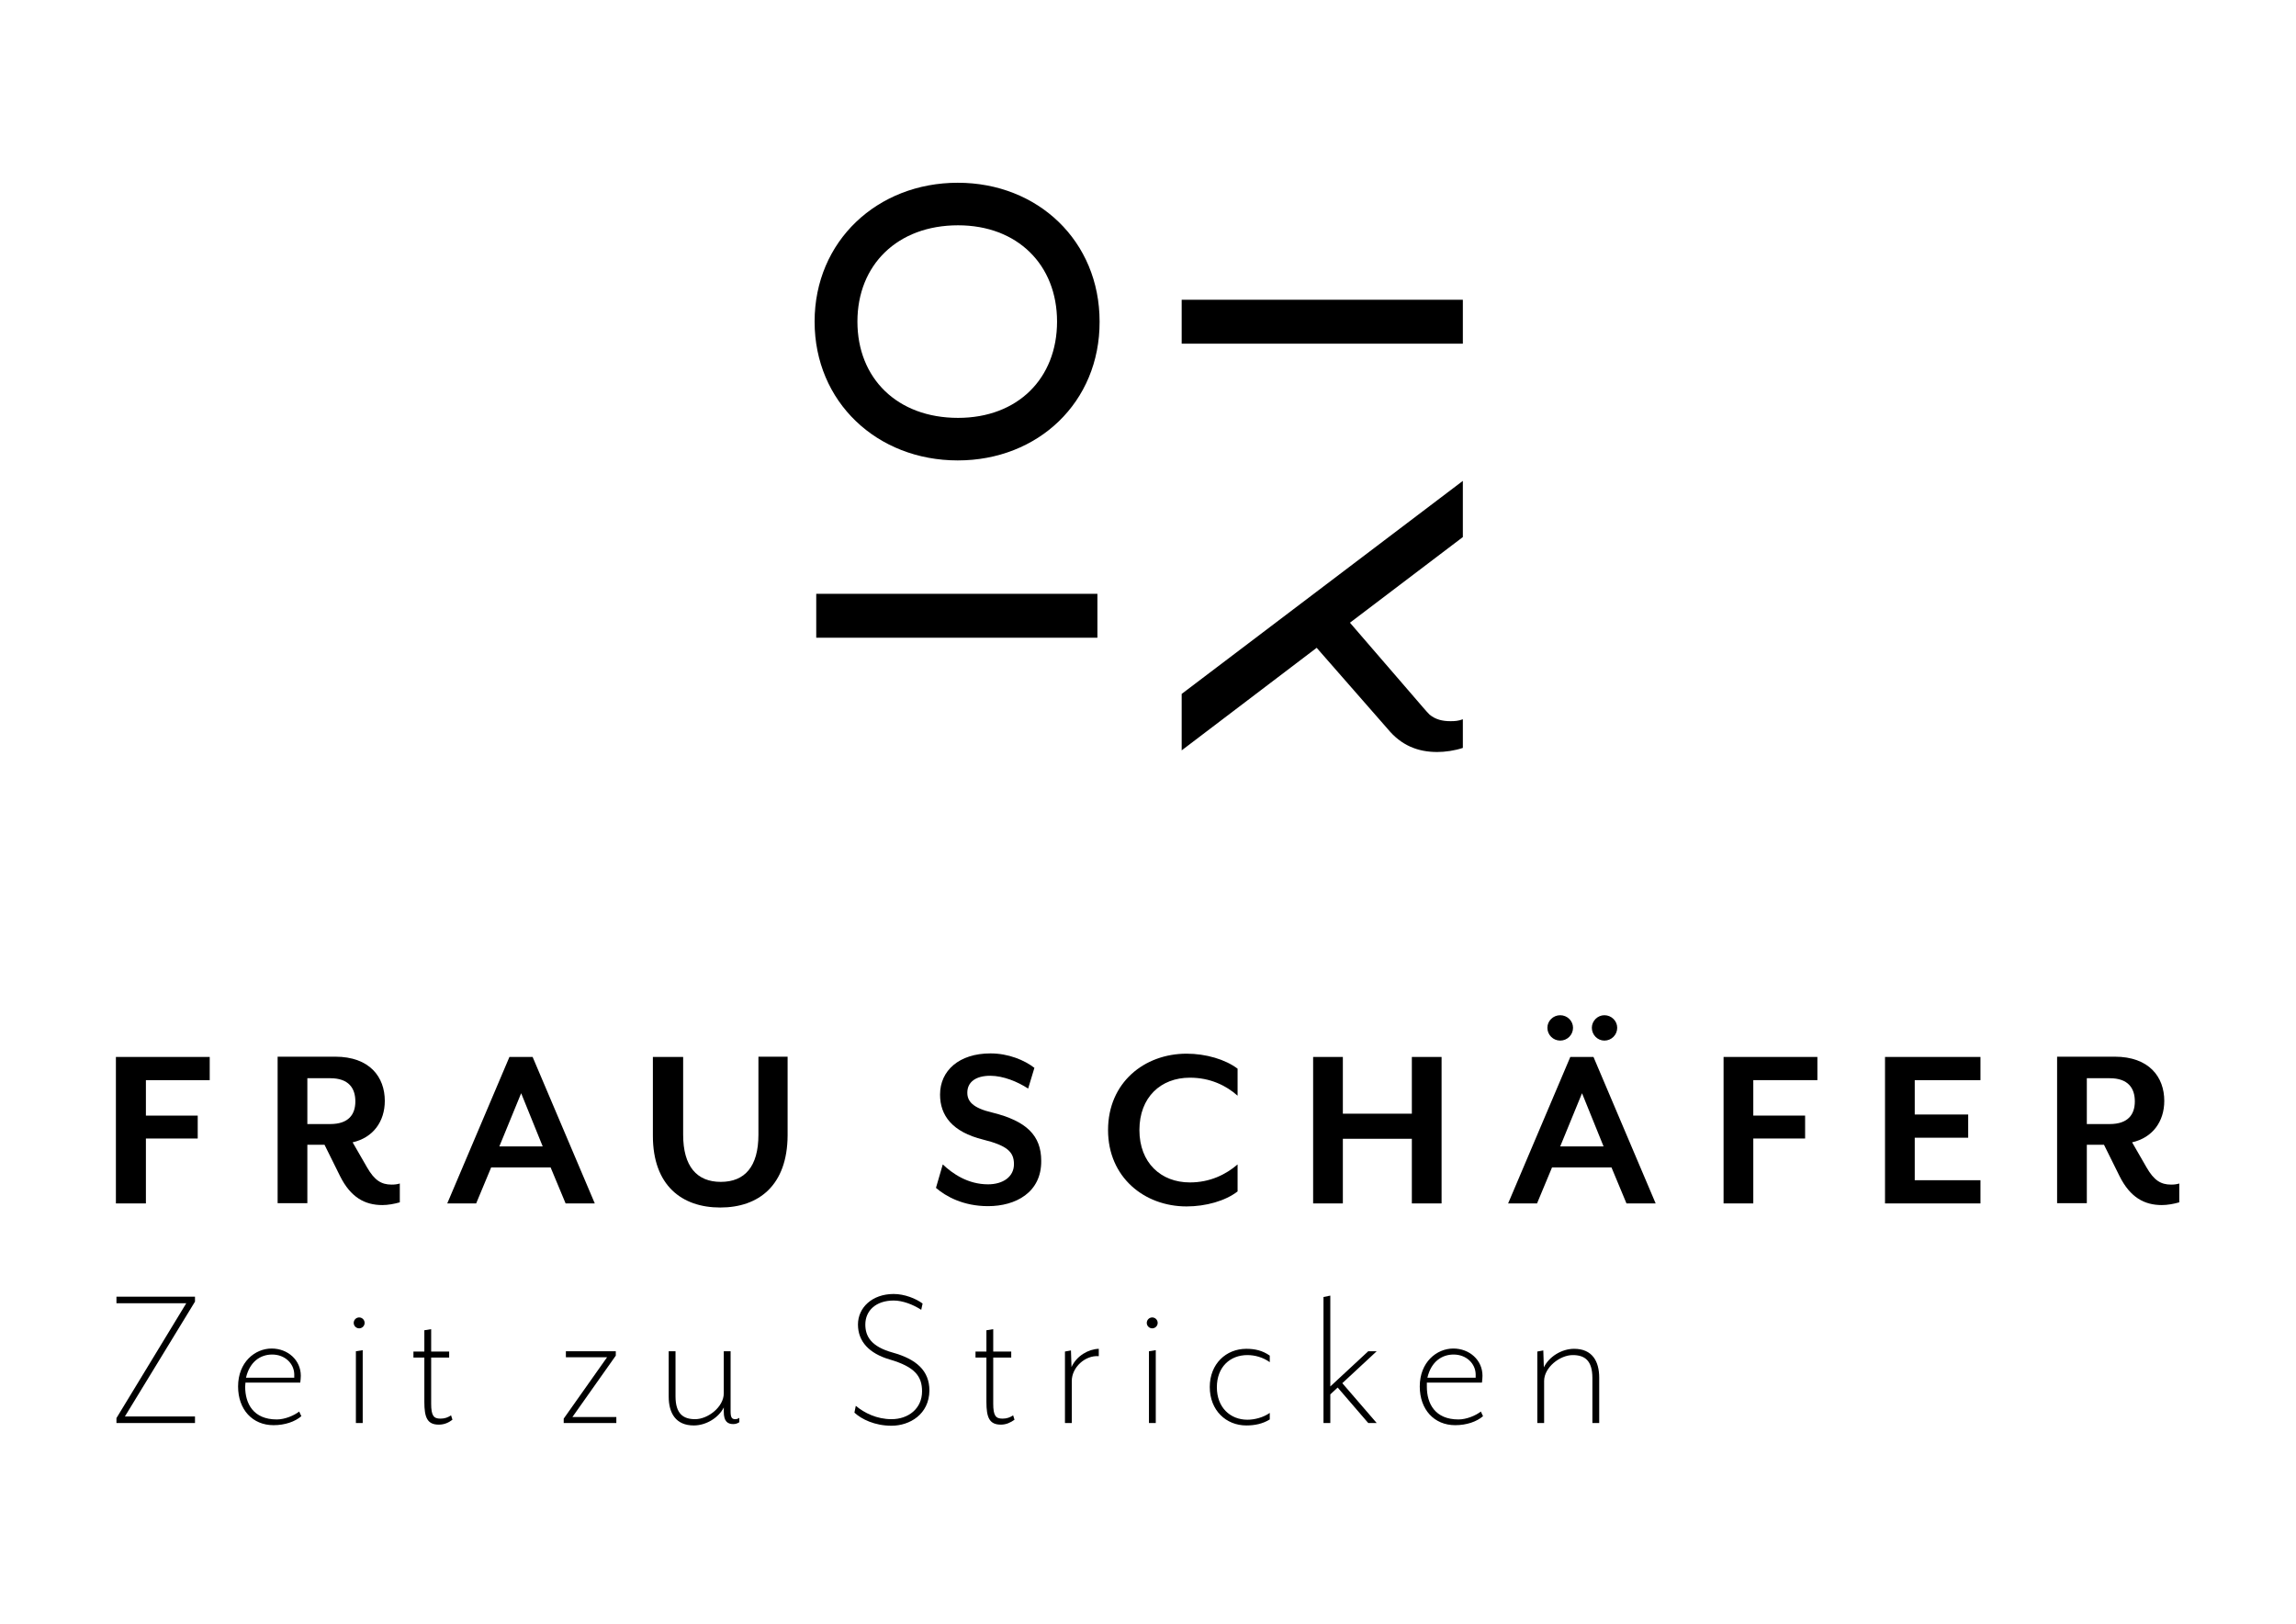 <svg xml:space="preserve" style="enable-background:new 0 0 841.9 595.3;" viewBox="0 0 841.9 595.3" y="0px" x="0px" xmlns:xlink="http://www.w3.org/1999/xlink" xmlns="http://www.w3.org/2000/svg" id="Ebene_1" version="1.1">
<g>
	<path d="M53.5,396v13h19v8.4h-19v23.8H42.5v-53.7h34.4v8.5H53.5z"></path>
	<path d="M140.2,441.8c-6.4,0-11.6-2.8-15.5-10.6l-5.7-11.5h-6.3v21.4h-10.9v-53.7h21.1c12.7,0,18.2,7.5,18.2,16.2
		c0,7.6-4.3,13.5-11.8,15.2l5.3,9.2c2.7,4.7,5.2,6.3,9,6.3c1.1,0,2-0.1,3-0.4v6.9C144.5,441.4,142.2,441.8,140.2,441.8z
		 M112.7,412.1h8.4c6.8,0,9.2-3.6,9.2-8.3c0-4.8-2.4-8.5-9.2-8.5h-8.4V412.1z"></path>
	<path d="M207.4,441.2l-5.5-13.2h-21.8l-5.5,13.2h-10.6l22.8-53.7h8.5l22.8,53.7H207.4z M191.1,400.8l-8,19.5H199L191.1,400.8z"></path>
	<path d="M264.1,442.7c-14.1,0-24.7-8.1-24.7-26.3v-28.9h11.1V416c0,11.6,5,17.3,13.8,17.3s13.8-5.6,13.8-17.3v-28.6h10.7v28.9
		C288.7,434.5,278.3,442.7,264.1,442.7z"></path>
	<path d="M362.3,442.2c-9,0-15.4-3.5-19.1-6.7l2.5-8.6c3.6,3.4,9.2,7.3,16.6,7.3c5.4,0,9.5-2.7,9.5-7.4c0-4.5-2.5-6.8-11.3-9
		c-11.3-2.8-15.8-8.8-15.8-16.5c0-8.8,7-15.1,18.5-15.1c6.6,0,12.5,2.5,16.1,5.3l-2.3,7.6c-3.8-2.5-9.1-4.7-13.9-4.7
		c-5.3,0-8.4,2.3-8.4,6.2c0,3.1,1.9,5.6,9.2,7.3c12.5,3.1,17.9,8.4,17.9,17.7C381.9,437.2,372.4,442.2,362.3,442.2z"></path>
	<path d="M435.1,442.3c-15.5,0-28.8-10.7-28.8-28c0-17.4,13.3-28,28.8-28c7.1,0,14.2,2.1,18.7,5.5v9.9c-4.3-3.8-10.1-6.6-17.5-6.6
		c-10.7,0-18.5,7.2-18.5,19.2c0,12,7.9,19.2,18.5,19.2c7.4,0,13.2-2.9,17.5-6.6v9.9C449.3,440.3,442.1,442.3,435.1,442.3z"></path>
	<path d="M517.7,441.2v-23.7h-25.3v23.7h-10.9v-53.7h10.9v20.8h25.3v-20.8h10.9v53.7H517.7z"></path>
	<path d="M596.4,441.2l-5.5-13.2h-21.8l-5.5,13.2h-10.6l22.8-53.7h8.5l22.8,53.7H596.4z M572.1,381.5c-2.6,0-4.7-2.1-4.7-4.7
		c0-2.5,2.1-4.6,4.7-4.6c2.6,0,4.7,2.1,4.7,4.6C576.8,379.4,574.7,381.5,572.1,381.5z M580.1,400.8l-8,19.5H588L580.1,400.8z
		 M588.3,381.5c-2.5,0-4.6-2.1-4.6-4.7c0-2.5,2.1-4.6,4.6-4.6c2.6,0,4.7,2.1,4.7,4.6C593,379.4,590.9,381.5,588.3,381.5z"></path>
	<path d="M642.9,396v13h19v8.4h-19v23.8h-10.9v-53.7h34.4v8.5H642.9z"></path>
	<path d="M691.2,441.2v-53.7h35v8.5h-24.1v12.6h19.6v8.5h-19.6v15.6h24.1v8.5H691.2z"></path>
	<path d="M792.7,441.8c-6.4,0-11.6-2.8-15.5-10.6l-5.7-11.5h-6.3v21.4h-10.9v-53.7h21.1c12.7,0,18.2,7.5,18.2,16.2
		c0,7.6-4.3,13.5-11.8,15.2l5.3,9.2c2.7,4.7,5.2,6.3,9,6.3c1.1,0,2-0.1,3-0.4v6.9C797,441.4,794.7,441.8,792.7,441.8z M765.2,412.1
		h8.4c6.8,0,9.2-3.6,9.2-8.3c0-4.8-2.4-8.5-9.2-8.5h-8.4V412.1z"></path>
	<path d="M536.4,126H433.3v-16.1h103.1V126z"></path>
	<g>
		<path d="M402.4,233.8H299.3v-16.1h103.1V233.8z"></path>
	</g>
	<path d="M351.2,168.8c-29.6,0-52.5-21.4-52.5-50.9c0-29.5,23-50.9,52.5-50.9c29.4,0,52,21.4,52,50.9
		C403.3,147.5,380.6,168.8,351.2,168.8z M351.3,82.6c-22.2,0-36.9,14.5-36.9,35.3s14.6,35.3,36.9,35.3c21.9,0,36.3-14.5,36.3-35.3
		S373.1,82.6,351.3,82.6z"></path>
	<g>
		<path d="M42.7,521.7v-1.8l25.6-42.1H42.7v-2.4h28.8v1.8l-25.7,42.1h25.7v2.4H42.7z"></path>
		<path d="M89.9,508.4c0,6.2,3,12,11.6,12c2.9,0,6.3-1.4,8.2-2.9l0.8,1.7c-2.3,2-6,3.3-10.2,3.3c-7.7,0-13-5.7-13-14.2
			c0-8.9,6.2-13.9,12.3-13.9c5.9,0,10.7,4.2,10.7,10c0,0.6-0.1,1.8-0.2,2.5H90C90,507,89.9,507.9,89.9,508.4z M107.9,503.8
			c-0.1-3.9-3.4-7.2-8.1-7.2c-4.2,0-8.2,2.5-9.6,8.5h17.7V503.8z"></path>
		<path d="M131.7,483c1.1,0,2,0.9,2,2c0,1.1-0.9,2-2,2s-2-0.9-2-2C129.7,483.9,130.6,483,131.7,483z M130.5,521.7v-26.3l2.5-0.4
			v26.7H130.5z"></path>
		<path d="M160.9,522.3c-4.2,0-5.3-2.6-5.3-8.3v-16.3h-4v-2.2h4v-7.8l2.5-0.4v8.2h6.6v2.2h-6.6v16.9c0,4.4,0.9,5.5,3.4,5.5
			c1.7,0,2.8-0.5,3.9-1.2l0.5,1.6C164.6,521.5,163,522.3,160.9,522.3z"></path>
		<path d="M206.7,521.7v-1.6l15.9-22.5h-15.1v-2.2h18.3v1.6l-15.9,22.5H226v2.2H206.7z"></path>
		<path d="M254.4,522.6c-6.6,0-9.2-4.5-9.2-10.6v-16.6h2.5v16.5c0,6.5,2.9,8.4,7.2,8.4c4.7,0,10.5-4.5,10.5-9.5v-15.4h2.5v22
			c0,2.2,0.4,2.9,1.7,2.9c0.6,0,1.1-0.2,1.5-0.5v1.6c-0.4,0.3-1.2,0.7-2.2,0.7c-2.2,0-3.5-1.1-3.5-4.5V516
			C263.5,519.8,258.9,522.6,254.4,522.6z"></path>
		<path d="M326.9,522.7c-6.2,0-11-2.4-13.6-4.8l0.5-2.5c3.1,2.6,7.7,4.9,13.1,4.9c6.2,0,11.2-3.9,11.2-10.2c0-5.5-2.6-9-11.9-11.7
			c-7.5-2.2-11.6-6.6-11.6-12.8c0-6.2,5.2-11.2,13.1-11.2c4,0,8.2,1.7,10.6,3.5l-0.5,2.3c-3.1-2-6.9-3.4-10.1-3.4
			c-6.5,0-10.4,3.7-10.4,8.8c0,4.3,2.1,8.1,10.1,10.3c8.6,2.4,13.4,6.6,13.4,13.9C340.7,518.5,333.6,522.7,326.9,522.7z"></path>
		<path d="M367,522.3c-4.2,0-5.3-2.6-5.3-8.3v-16.3h-4v-2.2h4v-7.8l2.5-0.4v8.2h6.6v2.2h-6.6v16.9c0,4.4,0.9,5.5,3.4,5.5
			c1.7,0,2.8-0.5,3.9-1.2l0.5,1.6C370.6,521.5,369,522.3,367,522.3z"></path>
		<path d="M393,506.3v15.4h-2.5v-26.2l2.2-0.4l0.2,6.1c1.9-4.2,6.3-6.6,10-6.7v2.7C397.9,496.8,393,501.3,393,506.3z"></path>
		<path d="M422.5,483c1.1,0,2,0.9,2,2c0,1.1-0.9,2-2,2c-1.1,0-2-0.9-2-2C420.5,483.9,421.4,483,422.5,483z M421.3,521.7v-26.3
			l2.5-0.4v26.7H421.3z"></path>
		<path d="M457,522.6c-7.4,0-13.4-5.5-13.4-14.1c0-8.5,6-14,13.4-14c3.1,0,5.9,0.6,8.6,2.5v2.4c-2.5-1.8-5.5-2.6-8.2-2.6
			c-6.4,0-11.2,4.4-11.2,11.8c0,7.4,4.9,11.9,11.2,11.9c2.6,0,5.8-0.8,8.2-2.5v2.4C463,522,460.1,522.6,457,522.6z"></path>
		<path d="M487.8,521.7h-2.5v-46.2l2.5-0.5v33.3l13.9-12.9h3.1l-12.6,11.7l12.6,14.6h-3.1l-11.2-13l-2.7,2.5V521.7z"></path>
		<path d="M523.2,508.4c0,6.2,3,12,11.6,12c2.9,0,6.3-1.4,8.2-2.9l0.8,1.7c-2.3,2-6,3.3-10.2,3.3c-7.7,0-13-5.7-13-14.2
			c0-8.9,6.2-13.9,12.3-13.9c5.9,0,10.7,4.2,10.7,10c0,0.6-0.1,1.8-0.2,2.5h-20.2C523.2,507,523.2,507.9,523.2,508.4z M541.1,503.8
			c-0.1-3.9-3.4-7.2-8.1-7.2c-4.2,0-8.2,2.5-9.6,8.5h17.7V503.8z"></path>
		<path d="M583.9,521.7v-16.5c0-6.5-2.9-8.4-7.2-8.4c-4.7,0-10.5,4.5-10.5,9.5v15.4h-2.5v-26.2l2.2-0.4l0.2,6.2
			c1.9-3.9,6.5-6.8,11.1-6.8c6.6,0,9.2,4.5,9.2,10.6v16.6H583.9z"></path>
	</g>
	<path d="M482.8,237.5l-49.5,37.6v-20.7l103.1-78.1v20.6L495,228.3l24.6,28.5c0,0,4,4.7,4.6,5.2c2.2,1.8,4.7,2.4,7.7,2.4
		c1.6,0,2.9-0.1,4.5-0.7v10.5c-3,1-6.5,1.5-9.4,1.5c-7.1,0-13.2-2.4-18.2-8.5C508.8,267.2,491.9,247.9,482.8,237.5z"></path>
</g>
</svg>
